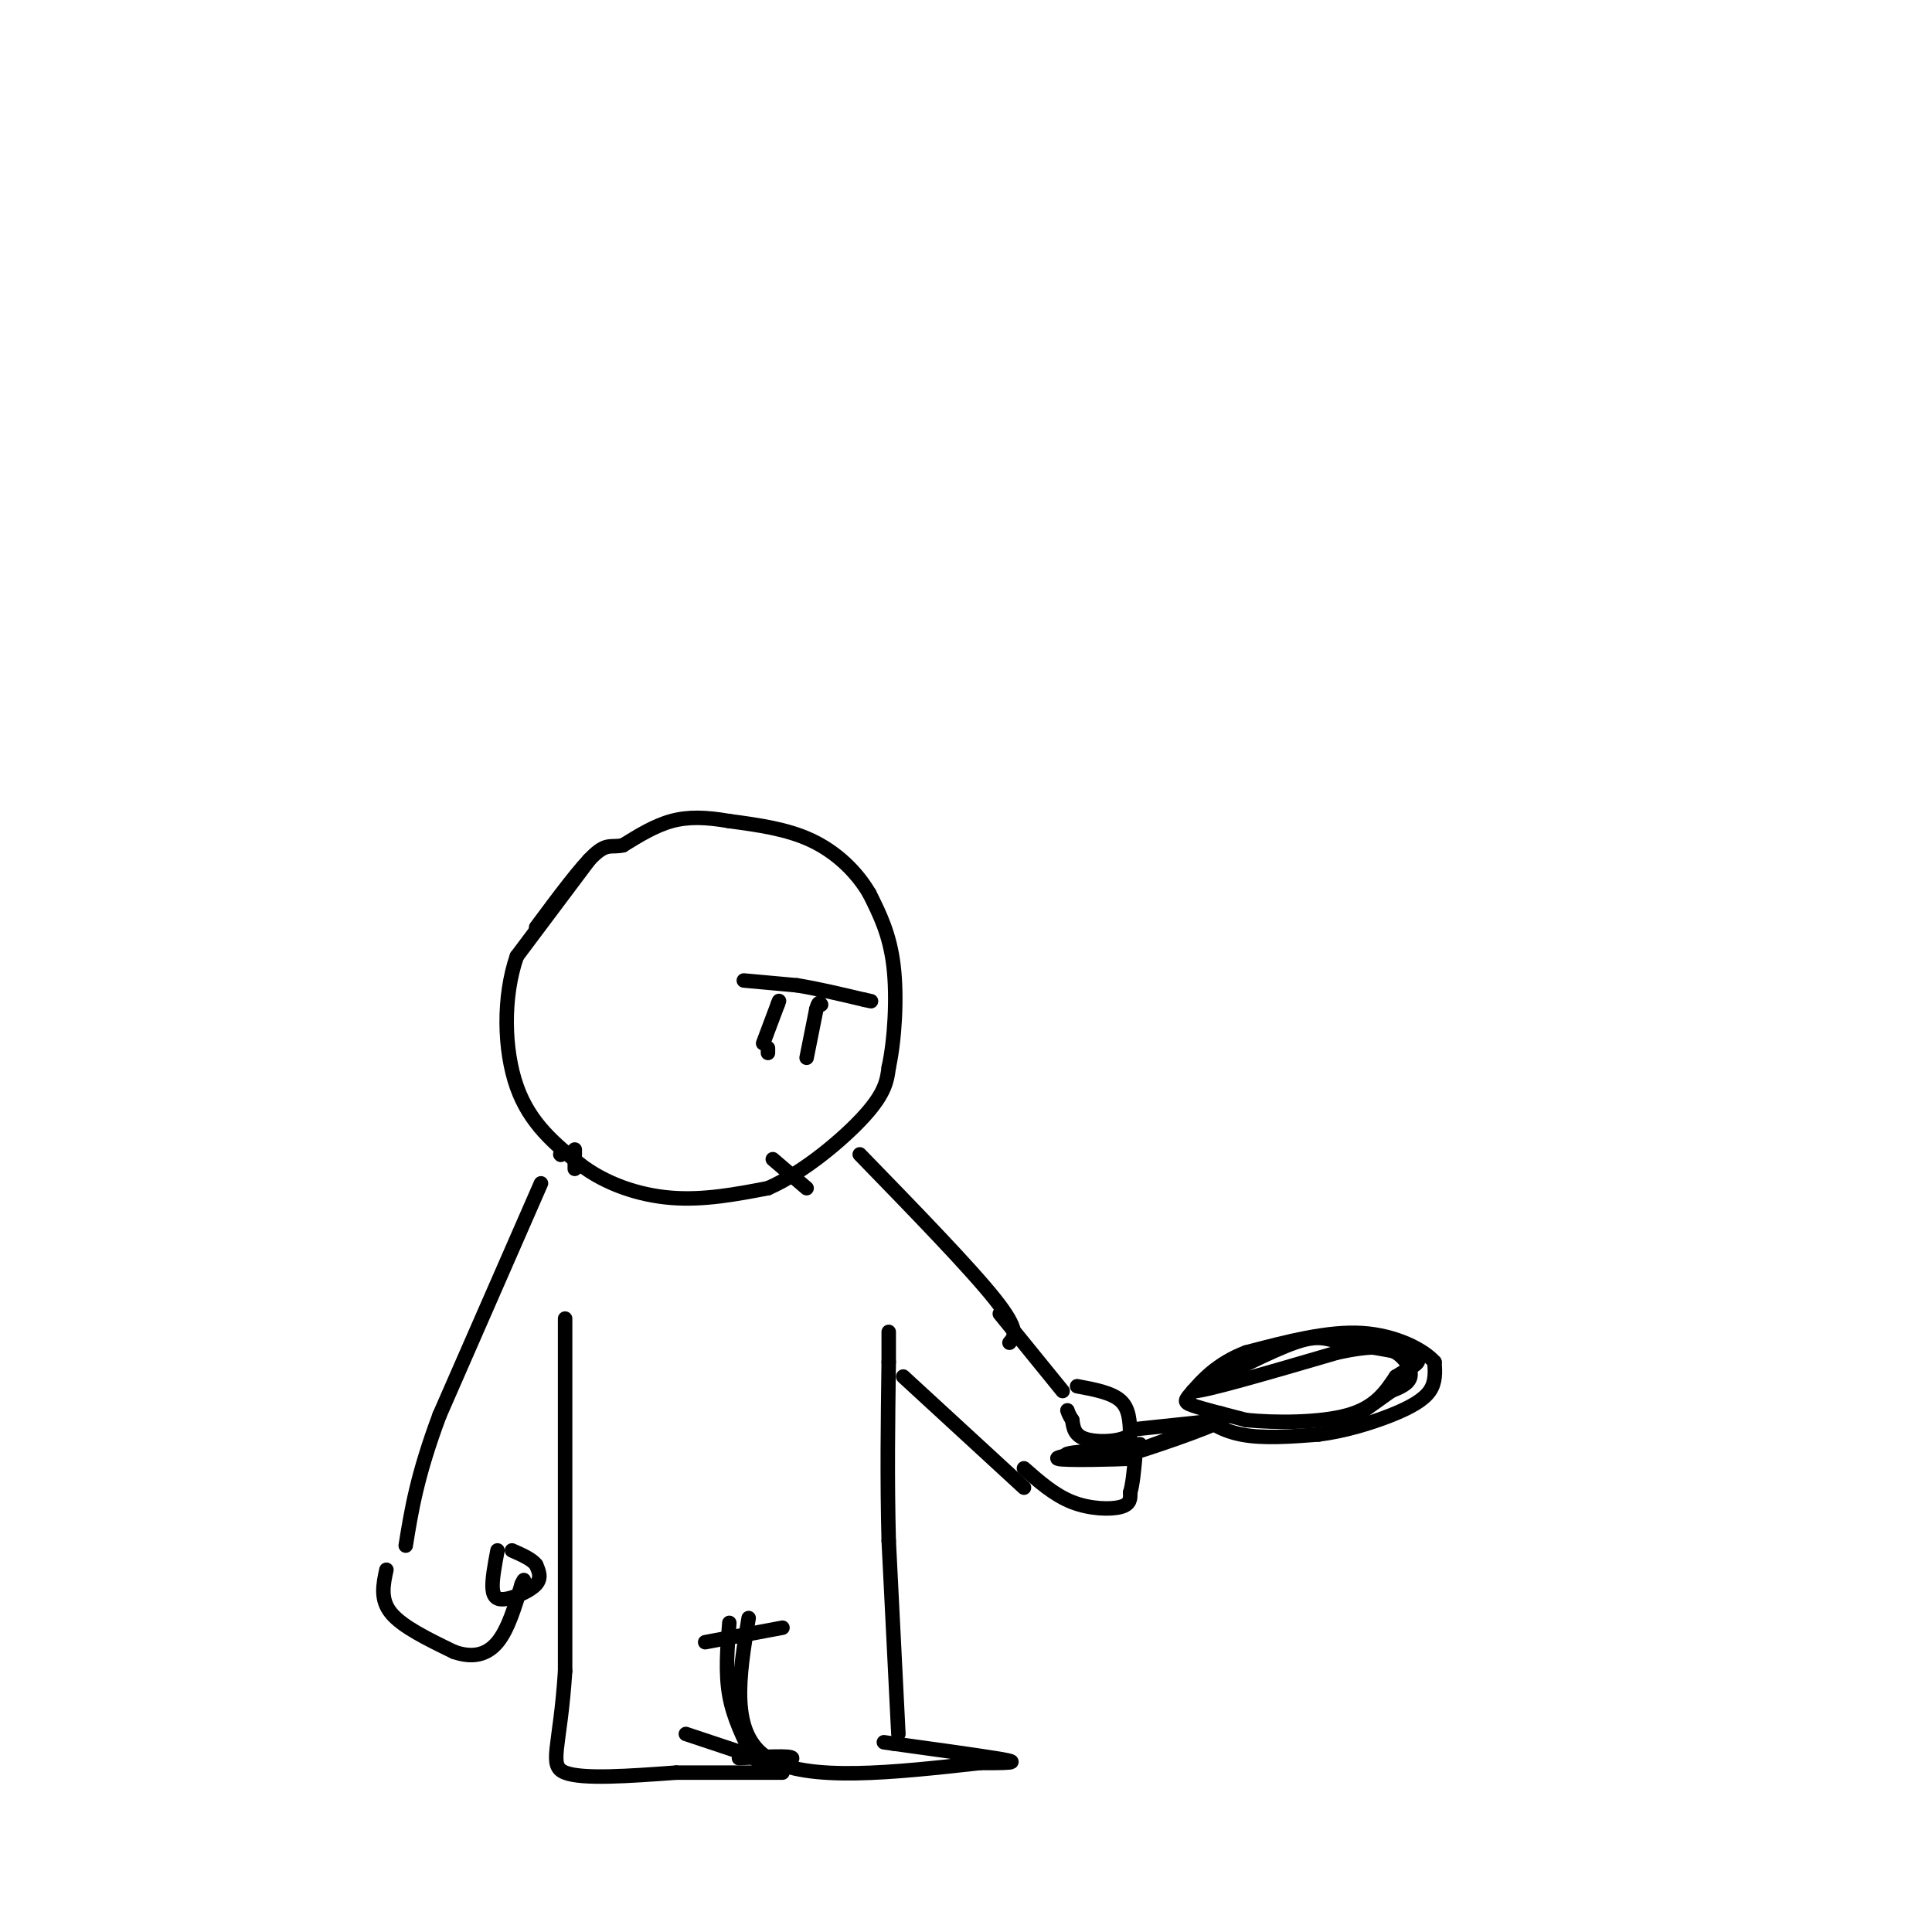 <svg viewBox='0 0 400 400' version='1.1' xmlns='http://www.w3.org/2000/svg' xmlns:xlink='http://www.w3.org/1999/xlink'><g fill='none' stroke='#000000' stroke-width='3' stroke-linecap='round' stroke-linejoin='round'><path d='M122,178c0.000,0.000 -15.000,20.000 -15,20'/><path d='M107,198c-2.911,8.400 -2.689,19.400 0,27c2.689,7.600 7.844,11.800 13,16'/><path d='M120,241c5.356,4.133 12.244,6.467 19,7c6.756,0.533 13.378,-0.733 20,-2'/><path d='M159,246c7.333,-3.200 15.667,-10.200 20,-15c4.333,-4.800 4.667,-7.400 5,-10'/><path d='M184,221c1.222,-5.556 1.778,-14.444 1,-21c-0.778,-6.556 -2.889,-10.778 -5,-15'/><path d='M180,185c-2.689,-4.600 -6.911,-8.600 -12,-11c-5.089,-2.400 -11.044,-3.200 -17,-4'/><path d='M151,170c-4.867,-0.844 -8.533,-0.956 -12,0c-3.467,0.956 -6.733,2.978 -10,5'/><path d='M129,175c-2.356,0.556 -3.244,-0.556 -6,2c-2.756,2.556 -7.378,8.778 -12,15'/><path d='M159,218c0.000,0.000 0.000,-1.000 0,-1'/><path d='M158,216c0.000,0.000 3.000,-8.000 3,-8'/><path d='M161,208c0.500,-1.333 0.250,-0.667 0,0'/><path d='M167,219c0.000,0.000 2.000,-10.000 2,-10'/><path d='M169,209c0.500,-1.833 0.750,-1.417 1,-1'/><path d='M160,240c0.000,0.000 7.000,6.000 7,6'/><path d='M154,203c0.000,0.000 11.000,1.000 11,1'/><path d='M165,204c4.167,0.667 9.083,1.833 14,3'/><path d='M179,207c2.333,0.500 1.167,0.250 0,0'/><path d='M119,238c0.000,0.000 0.000,4.000 0,4'/><path d='M116,239c0.000,0.000 0.100,0.100 0.1,0.1'/><path d='M112,245c0.000,0.000 -21.000,48.000 -21,48'/><path d='M91,293c-4.667,12.500 -5.833,19.750 -7,27'/><path d='M80,325c-0.667,3.083 -1.333,6.167 1,9c2.333,2.833 7.667,5.417 13,8'/><path d='M94,342c3.800,1.333 6.800,0.667 9,-2c2.200,-2.667 3.600,-7.333 5,-12'/><path d='M108,328c0.833,-1.833 0.417,-0.417 0,1'/><path d='M103,321c-0.583,3.089 -1.167,6.179 -1,8c0.167,1.821 1.083,2.375 3,2c1.917,-0.375 4.833,-1.679 6,-3c1.167,-1.321 0.583,-2.661 0,-4'/><path d='M111,324c-0.833,-1.167 -2.917,-2.083 -5,-3'/><path d='M117,273c0.000,0.000 0.000,73.000 0,73'/><path d='M117,346c-1.022,16.022 -3.578,19.578 0,21c3.578,1.422 13.289,0.711 23,0'/><path d='M140,367c7.500,0.000 14.750,0.000 22,0'/><path d='M160,365c0.000,0.000 -18.000,-6.000 -18,-6'/><path d='M151,336c-0.417,5.167 -0.833,10.333 0,15c0.833,4.667 2.917,8.833 5,13'/><path d='M156,364c3.044,2.022 8.156,0.578 8,0c-0.156,-0.578 -5.578,-0.289 -11,0'/><path d='M146,340c0.000,0.000 16.000,-3.000 16,-3'/><path d='M155,335c-2.000,12.000 -4.000,24.000 4,29c8.000,5.000 26.000,3.000 44,1'/><path d='M203,365c8.444,0.067 7.556,-0.267 3,-1c-4.556,-0.733 -12.778,-1.867 -21,-3'/><path d='M185,361c-3.500,-0.500 -1.750,-0.250 0,0'/><path d='M186,359c0.000,0.000 -2.000,-40.000 -2,-40'/><path d='M184,319c-0.333,-12.833 -0.167,-24.917 0,-37'/><path d='M184,282c0.000,-7.167 0.000,-6.583 0,-6'/><path d='M178,239c11.417,11.750 22.833,23.500 28,30c5.167,6.500 4.083,7.750 3,9'/><path d='M187,285c0.000,0.000 25.000,23.000 25,23'/><path d='M207,272c0.000,0.000 13.000,16.000 13,16'/><path d='M223,287c3.583,0.667 7.167,1.333 9,3c1.833,1.667 1.917,4.333 2,7'/><path d='M234,297c-1.556,1.489 -6.444,1.711 -9,1c-2.556,-0.711 -2.778,-2.356 -3,-4'/><path d='M222,294c-0.667,-1.000 -0.833,-1.500 -1,-2'/><path d='M212,304c3.156,2.778 6.311,5.556 10,7c3.689,1.444 7.911,1.556 10,1c2.089,-0.556 2.044,-1.778 2,-3'/><path d='M234,309c0.500,-1.667 0.750,-4.333 1,-7'/><path d='M224,302c-2.000,-0.333 -4.000,-0.667 -3,-1c1.000,-0.333 5.000,-0.667 9,-1'/><path d='M230,300c-2.155,0.298 -12.042,1.542 -11,2c1.042,0.458 13.012,0.131 15,0c1.988,-0.131 -6.006,-0.065 -14,0'/><path d='M220,302c0.333,-0.500 8.167,-1.750 16,-3'/><path d='M234,296c0.000,0.000 19.000,-2.000 19,-2'/><path d='M253,294c-2.111,1.556 -16.889,6.444 -19,7c-2.111,0.556 8.444,-3.222 19,-7'/><path d='M253,294c2.036,-1.548 -2.375,-1.917 -3,-1c-0.625,0.917 2.536,3.119 7,4c4.464,0.881 10.232,0.440 16,0'/><path d='M273,297c5.405,-0.679 10.917,-2.375 15,-4c4.083,-1.625 6.738,-3.179 8,-5c1.262,-1.821 1.131,-3.911 1,-6'/><path d='M297,282c-2.111,-2.444 -7.889,-5.556 -15,-6c-7.111,-0.444 -15.556,1.778 -24,4'/><path d='M258,280c-6.071,2.286 -9.250,6.000 -11,8c-1.750,2.000 -2.071,2.286 0,3c2.071,0.714 6.536,1.857 11,3'/><path d='M258,294c5.933,0.600 15.267,0.600 21,-1c5.733,-1.600 7.867,-4.800 10,-8'/><path d='M289,285c3.111,-2.000 5.889,-3.000 4,-4c-1.889,-1.000 -8.444,-2.000 -15,-3'/><path d='M278,278c-3.622,-0.911 -5.178,-1.689 -10,0c-4.822,1.689 -12.911,5.844 -21,10'/><path d='M247,288c1.500,0.333 15.750,-3.833 30,-8'/><path d='M277,280c7.131,-1.500 9.958,-1.250 12,0c2.042,1.250 3.298,3.500 3,5c-0.298,1.500 -2.149,2.250 -4,3'/><path d='M288,288c-1.833,1.333 -4.417,3.167 -7,5'/></g>
</svg>